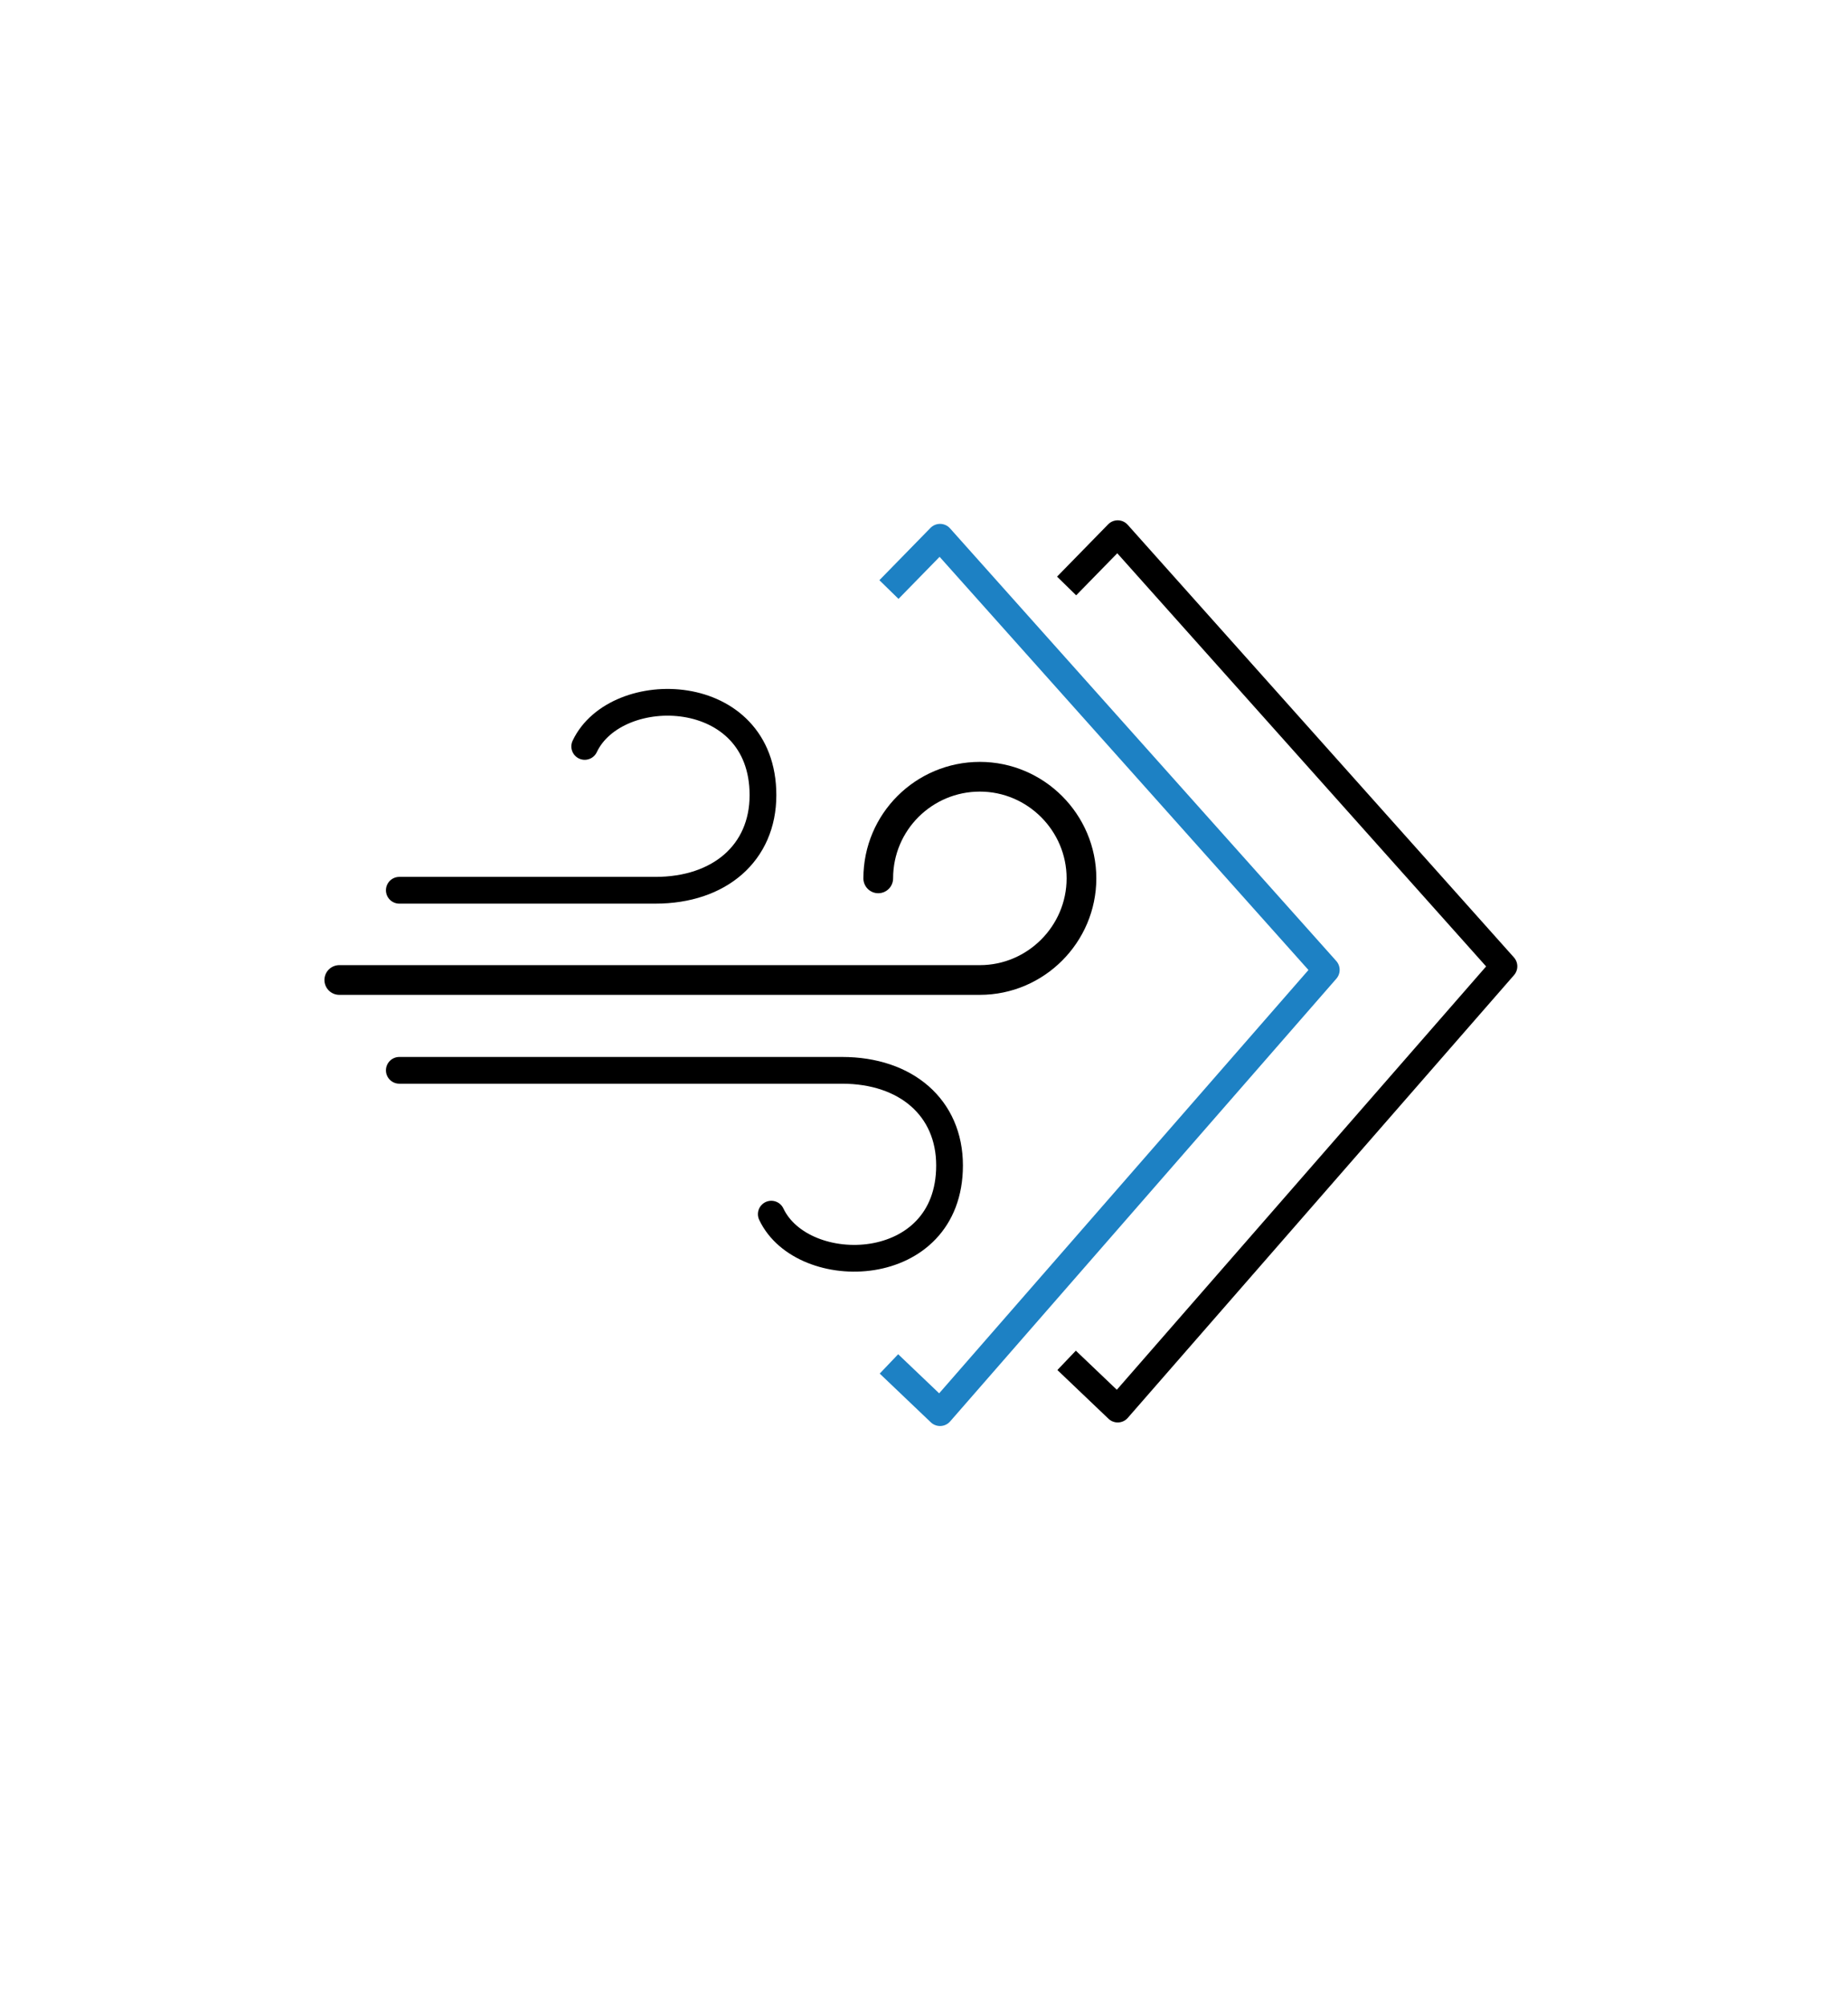 <svg viewBox="0 0 31.1 33.74" xmlns="http://www.w3.org/2000/svg" id="Hilflinien">
  <defs>
    <style>
      .cls-1, .cls-2 {
        stroke-width: .45px;
      }

      .cls-1, .cls-2, .cls-3, .cls-4 {
        fill: none;
      }

      .cls-1, .cls-2, .cls-4 {
        stroke-linejoin: round;
      }

      .cls-1, .cls-3 {
        stroke-linecap: round;
      }

      .cls-1, .cls-3, .cls-4 {
        stroke: #000;
      }

      .cls-2 {
        stroke: #1d81c4;
      }

      .cls-3 {
        stroke-miterlimit: 10;
        stroke-width: .5px;
      }

      .cls-4 {
        stroke-width: .45px;
      }
    </style>
  </defs>
  <path d="M6.72,18.01h7.45c1.08,0,1.81.63,1.81,1.6,0,1.89-2.47,1.94-3,.82" class="cls-1"></path>
  <path d="M6.72,14.98h4.31c1.08,0,1.81-.63,1.81-1.6,0-1.89-2.47-1.94-3-.82" class="cls-1"></path>
  <path d="M14.96,9.92l.86-.88,6.5,7.28s0,0,0,0l-6.5,7.45-.86-.82" class="cls-2"></path>
  <path d="M17.95,9.86l.86-.88,6.5,7.28s0,0,0,0l-6.5,7.45-.86-.82" class="cls-4"></path>
  <path d="M14.78,14.78c0-.95.77-1.71,1.71-1.71s1.71.77,1.71,1.71-.77,1.71-1.71,1.71H5.71" class="cls-3"></path>
</svg>
